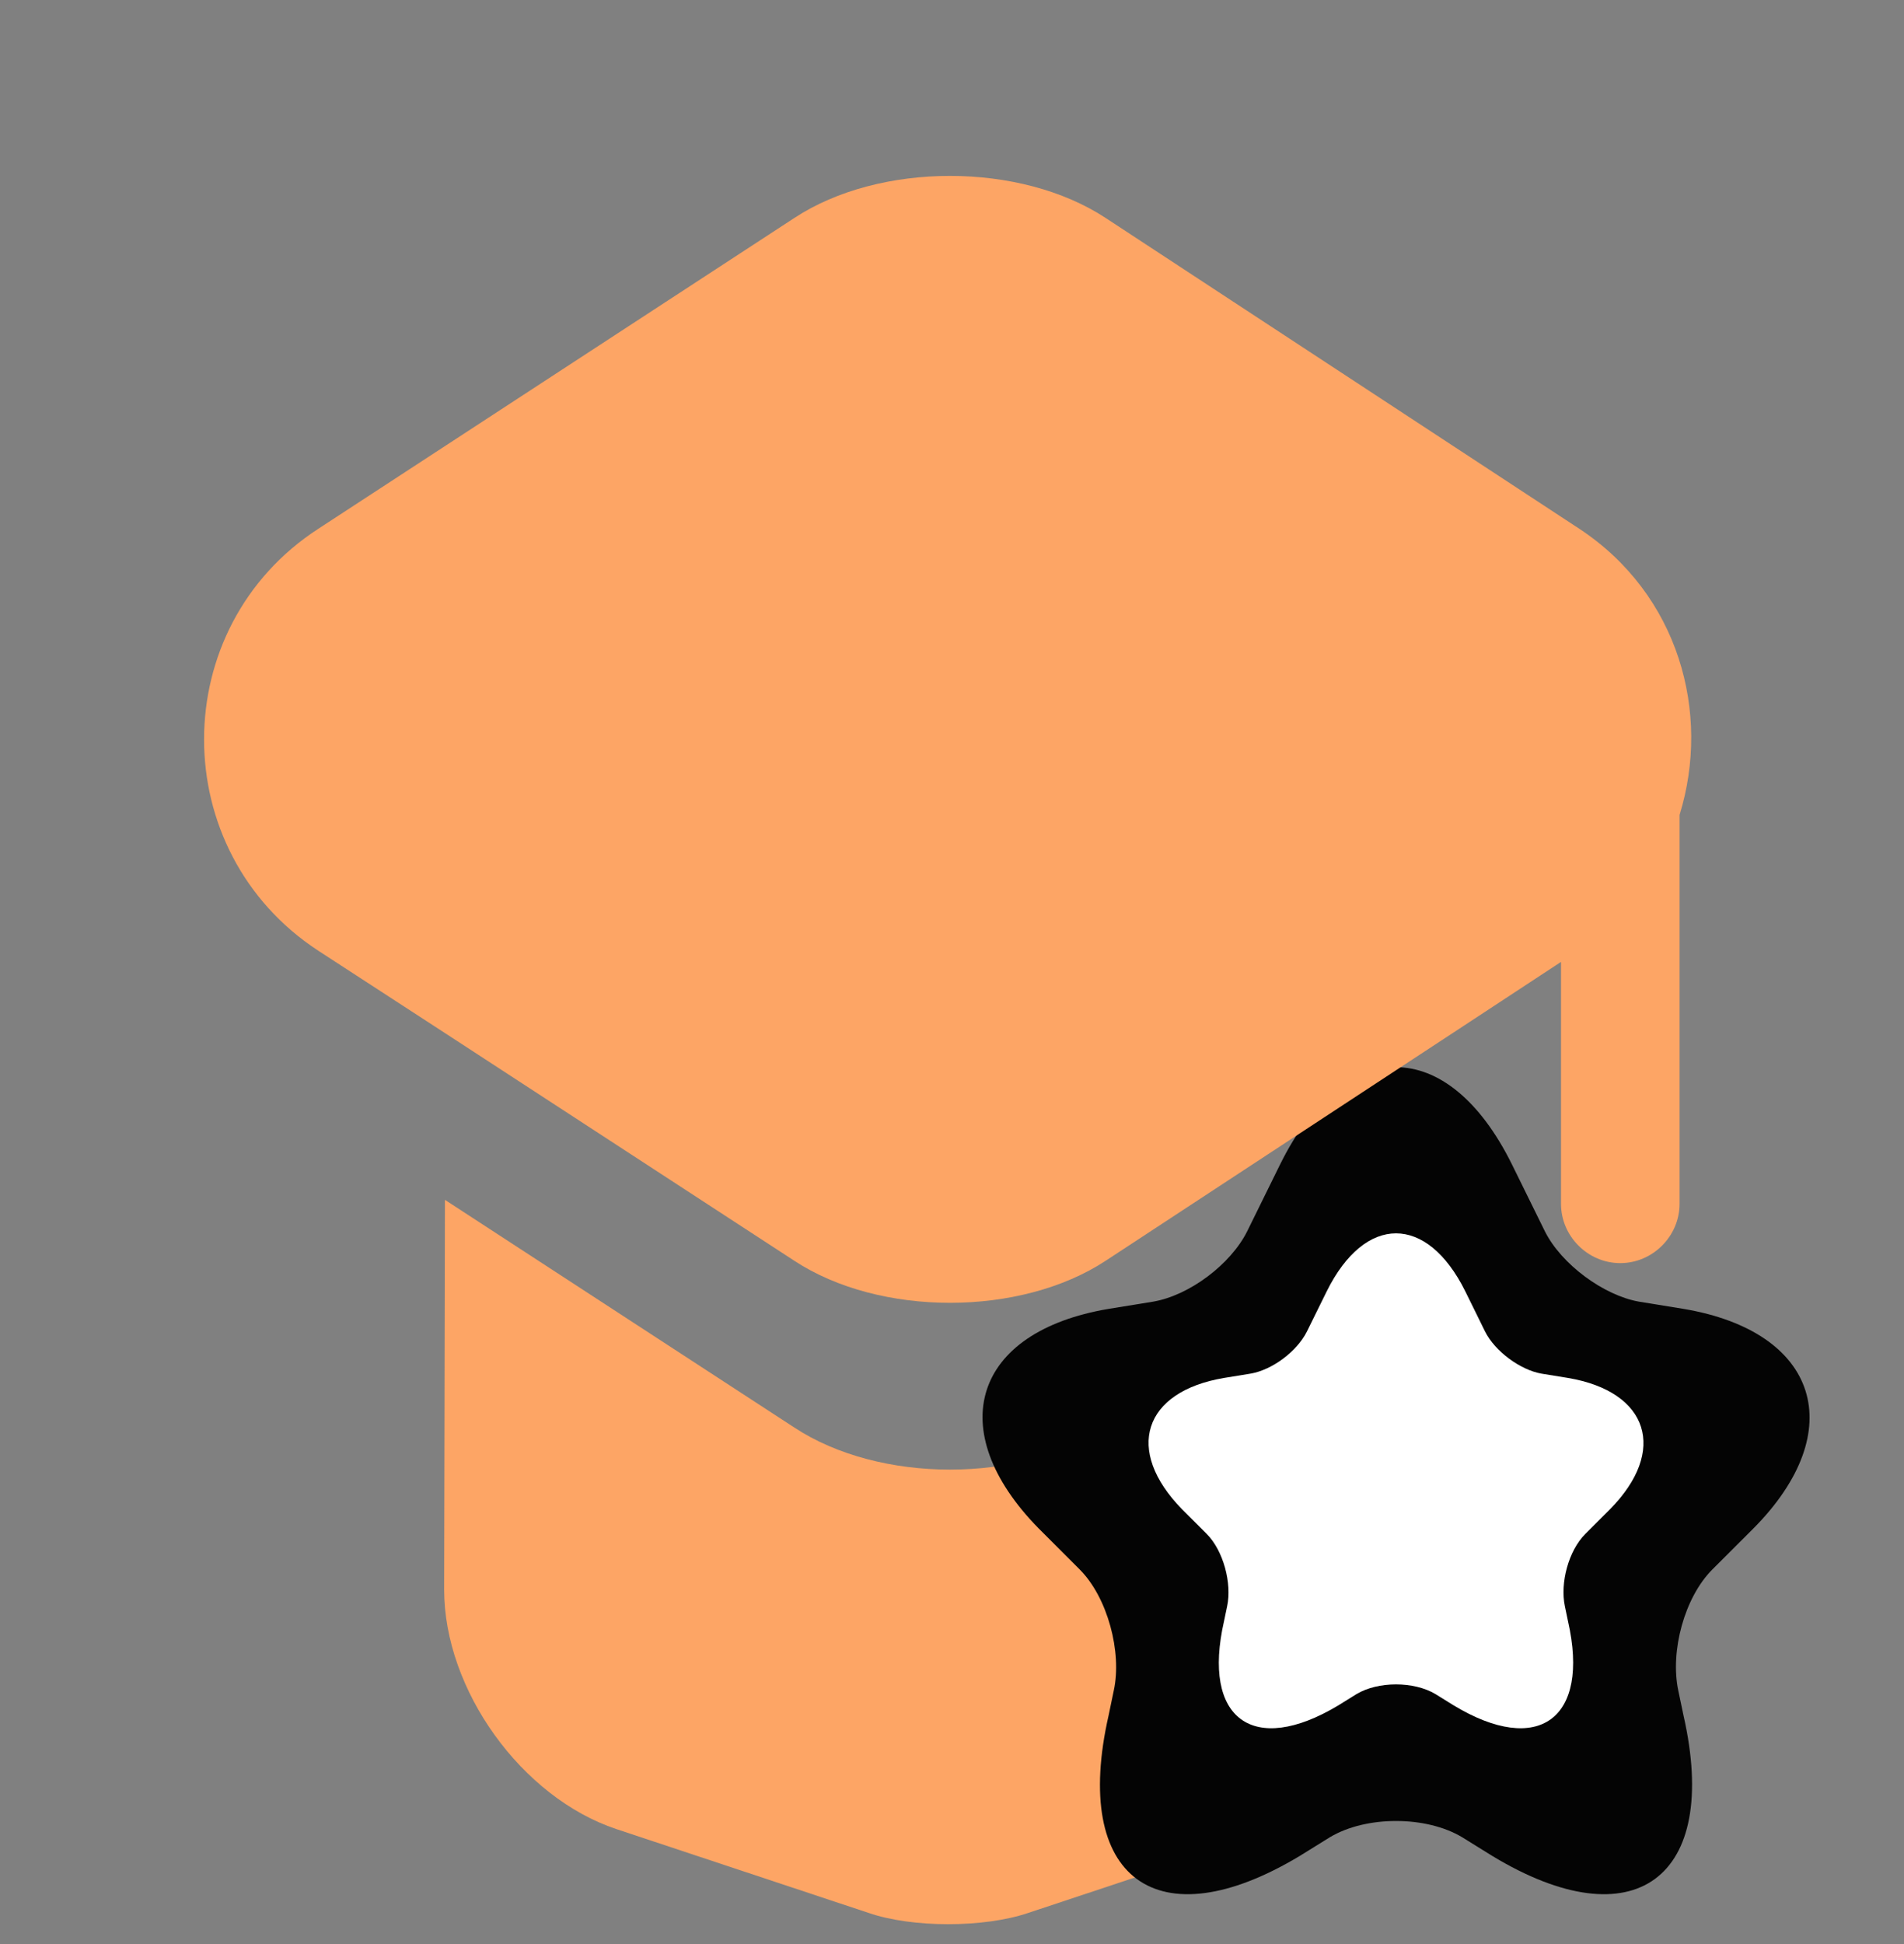 <svg width="48" height="49" viewBox="0 0 48 49" fill="none" xmlns="http://www.w3.org/2000/svg">
<rect x="0" y="0" width="48" height="49" fill="#808080" stroke="none"/>
<path d="M36.623 30.242V40.066C36.623 42.596 34.65 45.306 32.279 46.103L25.923 48.215C24.807 48.594 22.994 48.594 21.898 48.215L15.541 46.103C13.15 45.306 11.197 42.596 11.197 40.066L11.217 30.242L20.025 35.981C22.177 37.395 25.723 37.395 27.875 35.981L36.623 30.242Z" fill="#FDA565"/>
<path d="M38.113 29.342L38.947 31.036C39.364 31.87 40.433 32.652 41.319 32.808L42.44 32.99C45.854 33.564 46.636 36.066 44.212 38.516L43.169 39.558C42.465 40.262 42.101 41.617 42.309 42.607L42.44 43.233C43.378 47.35 41.188 48.94 37.618 46.777L36.862 46.308C35.95 45.761 34.438 45.761 33.526 46.308L32.77 46.777C29.174 48.94 27.011 47.35 27.949 43.233L28.079 42.607C28.288 41.643 27.923 40.262 27.219 39.558L26.177 38.516C23.753 36.04 24.535 33.564 27.949 32.99L29.07 32.808C29.982 32.652 31.024 31.87 31.441 31.036L32.275 29.342C33.891 26.084 36.497 26.084 38.113 29.342Z" fill="#040404"/>
<path d="M36.94 32.548L37.439 33.562C37.689 34.061 38.328 34.529 38.858 34.622L39.529 34.731C41.572 35.075 42.04 36.572 40.59 38.038L39.966 38.662C39.545 39.083 39.326 39.894 39.451 40.486L39.529 40.861C40.091 43.325 38.781 44.276 36.644 42.982L36.191 42.701C35.646 42.373 34.741 42.373 34.195 42.701L33.743 42.982C31.591 44.276 30.296 43.325 30.858 40.861L30.936 40.486C31.06 39.909 30.842 39.083 30.421 38.662L29.797 38.038C28.347 36.556 28.815 35.075 30.858 34.731L31.528 34.622C32.074 34.529 32.698 34.061 32.947 33.562L33.447 32.548C34.414 30.599 35.973 30.599 36.94 32.548Z" fill="white"/>
<path d="M39.811 13.325L27.875 5.495C25.723 4.08 22.176 4.08 20.024 5.495L8.029 13.325C4.183 15.816 4.183 21.455 8.029 23.966L11.217 26.038L20.024 31.777C22.176 33.191 25.723 33.191 27.875 31.777L36.623 26.038L39.353 24.245V30.342C39.353 31.159 40.03 31.837 40.847 31.837C41.664 31.837 42.342 31.159 42.342 30.342V20.539C43.139 17.968 42.322 14.979 39.811 13.325Z" fill="#FDA565"/>
</svg>
